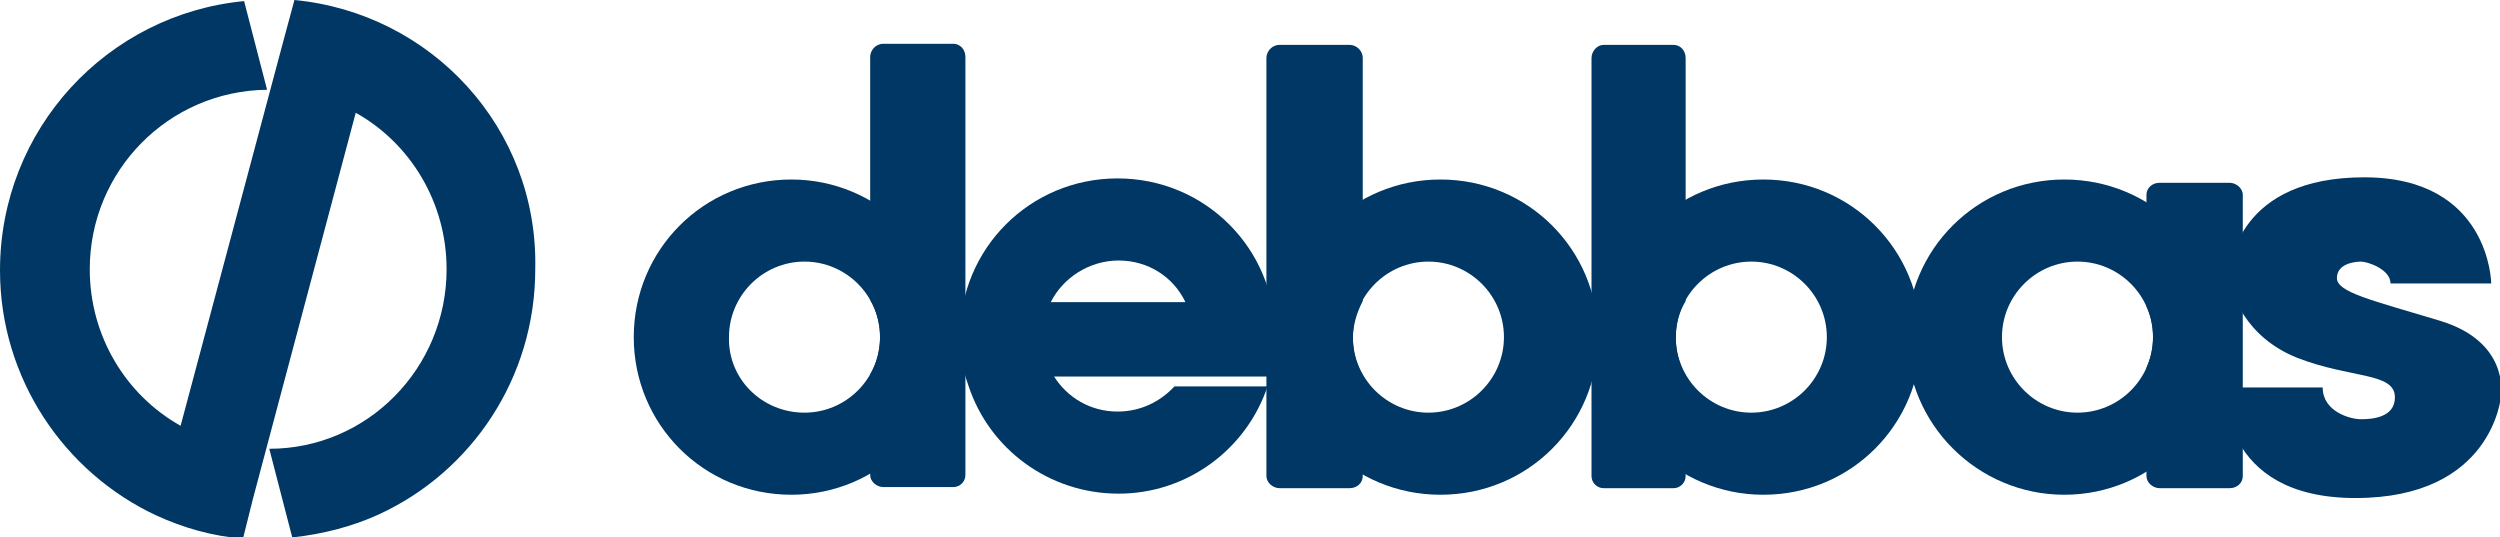 <?xml version="1.0" encoding="utf-8"?>
<!-- Generator: Adobe Illustrator 19.0.0, SVG Export Plug-In . SVG Version: 6.00 Build 0)  -->
<svg version="1.1" id="Layer_1" xmlns="http://www.w3.org/2000/svg" xmlns:xlink="http://www.w3.org/1999/xlink" x="0px" y="0px"
	 viewBox="256.9 460.2 228.4 49.1" style="enable-background:new 256.9 460.2 228.4 49.1;" xml:space="preserve">
<style type="text/css">
	.st0{fill:#003764;}
</style>
<g>
	<path class="st0" d="M484.5,486.1c0,0-0.1-9.7-11.6-9.7c-11.5,0-12.3,7.9-12.3,8.9c0,1.6,1.4,5.7,6.2,7.6c4.9,1.9,8.9,1.3,8.9,3.6
		c0,1.9-2.2,2-3.1,2c-1,0-3.5-0.7-3.5-2.9c-1.6,0-8.9,0-8.9,0s-0.6,10.1,11.9,10.1c12.5,0,13.3-9.2,13.3-9.4c0-0.2,0.7-4.9-5.6-6.8
		c-6.3-1.9-9.4-2.6-9.4-3.9c0-1.3,1.6-1.5,2.2-1.5c0.6,0,2.7,0.7,2.7,2C476.4,486.1,484.5,486.1,484.5,486.1L484.5,486.1z"/>
	<path class="st0" d="M352.9,487.8c1.1-2.2,3.5-3.8,6.2-3.8c2.7,0,5,1.5,6.1,3.8H352.9L352.9,487.8z M345.4,495.5
		c1.9,5.7,7.3,9.8,13.7,9.8c6.3,0,11.7-4.1,13.6-9.8h-8.5c-1.3,1.4-3.1,2.3-5.2,2.3c-2.5,0-4.6-1.3-5.8-3.2h19.7
		c0.3-1.2,0.5-2.4,0.5-3.7c0-8-6.4-14.4-14.4-14.4c-8,0-14.4,6.4-14.4,14.4c0,1.3,0.2,2.5,0.5,3.7L345.4,495.5L345.4,495.5z"/>
	<path class="st0" d="M314.8,491c0-8,6.4-14.4,14.4-14.4c7.9,0,14.4,6.4,14.4,14.4c0,7.9-6.4,14.4-14.4,14.4
		C321.2,505.4,314.8,499,314.8,491L314.8,491z M330.4,497.9c3.8,0,6.9-3.1,6.9-6.9c0-3.8-3.1-6.9-6.9-6.9c-3.8,0-6.9,3.1-6.9,6.9
		C323.4,494.8,326.5,497.9,330.4,497.9L330.4,497.9z"/>
	<path class="st0" d="M336.4,494.4c0.6-1,0.9-2.2,0.9-3.4c0-1.2-0.3-2.4-0.9-3.4l0-22.2c0-0.6,0.5-1.2,1.2-1.2h6.4
		c0.6,0,1.1,0.5,1.1,1.2v38.2c0,0.6-0.5,1.1-1.1,1.1h-6.4c-0.6,0-1.2-0.5-1.2-1.1L336.4,494.4L336.4,494.4z"/>
	<path class="st0" d="M388.5,505.4c-8,0-14.4-6.4-14.4-14.4c0-8,6.4-14.4,14.4-14.4c8,0,14.4,6.4,14.4,14.4
		C402.9,499,396.5,505.4,388.5,505.4L388.5,505.4z M394.3,491c0-3.8-3.1-6.9-6.9-6.9c-3.8,0-6.9,3.1-6.9,6.9c0,3.8,3.1,6.9,6.9,6.9
		C391.2,497.9,394.3,494.8,394.3,491L394.3,491z"/>
	<path class="st0" d="M381.4,503.7c0,0.6-0.5,1.1-1.2,1.1h-6.4c-0.6,0-1.2-0.5-1.2-1.1v-38.2c0-0.6,0.5-1.2,1.2-1.2h6.4
		c0.6,0,1.2,0.5,1.2,1.2l0,22.2c-0.5,1-0.9,2.1-0.9,3.4c0,1.2,0.3,2.4,0.9,3.4L381.4,503.7L381.4,503.7z"/>
	<path class="st0" d="M418,505.4c-7.9,0-14.4-6.4-14.4-14.4c0-8,6.4-14.4,14.4-14.4c8,0,14.4,6.4,14.4,14.4
		C432.4,499,426,505.4,418,505.4L418,505.4z M423.8,491c0-3.8-3.1-6.9-6.9-6.9c-3.8,0-6.9,3.1-6.9,6.9c0,3.8,3.1,6.9,6.9,6.9
		C420.7,497.9,423.8,494.8,423.8,491L423.8,491z"/>
	<path class="st0" d="M410.9,503.7c0,0.6-0.5,1.1-1.1,1.1h-6.4c-0.6,0-1.1-0.5-1.1-1.1v-38.2c0-0.6,0.5-1.2,1.1-1.2h6.4
		c0.6,0,1.1,0.5,1.1,1.2l0,22.2c-0.6,1-0.9,2.1-0.9,3.4c0,1.2,0.3,2.4,0.9,3.4L410.9,503.7L410.9,503.7z"/>
	<path class="st0" d="M453,493.8c0.4-0.9,0.6-1.8,0.6-2.8c0-1-0.2-2-0.6-2.8l0-10.2c0-0.6,0.5-1.1,1.2-1.1h6.4
		c0.6,0,1.2,0.5,1.2,1.1v25.7c0,0.6-0.5,1.1-1.2,1.1h-6.4c-0.6,0-1.2-0.5-1.2-1.1L453,493.8L453,493.8L453,493.8z"/>
	<path class="st0" d="M431.1,491c0-8,6.4-14.4,14.4-14.4c8,0,14.4,6.4,14.4,14.4c0,7.9-6.4,14.4-14.4,14.4
		C437.6,505.4,431.1,499,431.1,491L431.1,491z M446.7,497.9c3.8,0,6.9-3.1,6.9-6.9c0-3.8-3.1-6.9-6.9-6.9c-3.8,0-6.9,3.1-6.9,6.9
		C439.8,494.8,442.9,497.9,446.7,497.9L446.7,497.9z"/>
	<g>
		<path class="st0" d="M283.8,460.2l-1,3.7l0,0l-9.4,35.2c-5-2.8-8.3-8.2-8.3-14.3c0-9,7.2-16.3,16.2-16.4l-2.1-8.1
			c-12.5,1.2-22.3,11.7-22.3,24.6c0,9.9,5.9,18.5,14.3,22.4c2.4,1.1,5.1,1.9,7.9,2.1l0.9-3.6h0l9.4-35.3c5,2.8,8.3,8.2,8.3,14.3
			c0,9-7.2,16.4-16.2,16.4l2.1,8.1c2.8-0.3,5.5-1,7.9-2.1c8.5-3.9,14.3-12.5,14.3-22.4C306.1,471.9,296.3,461.4,283.8,460.2
			L283.8,460.2z"/>
	</g>
</g>
</svg>
